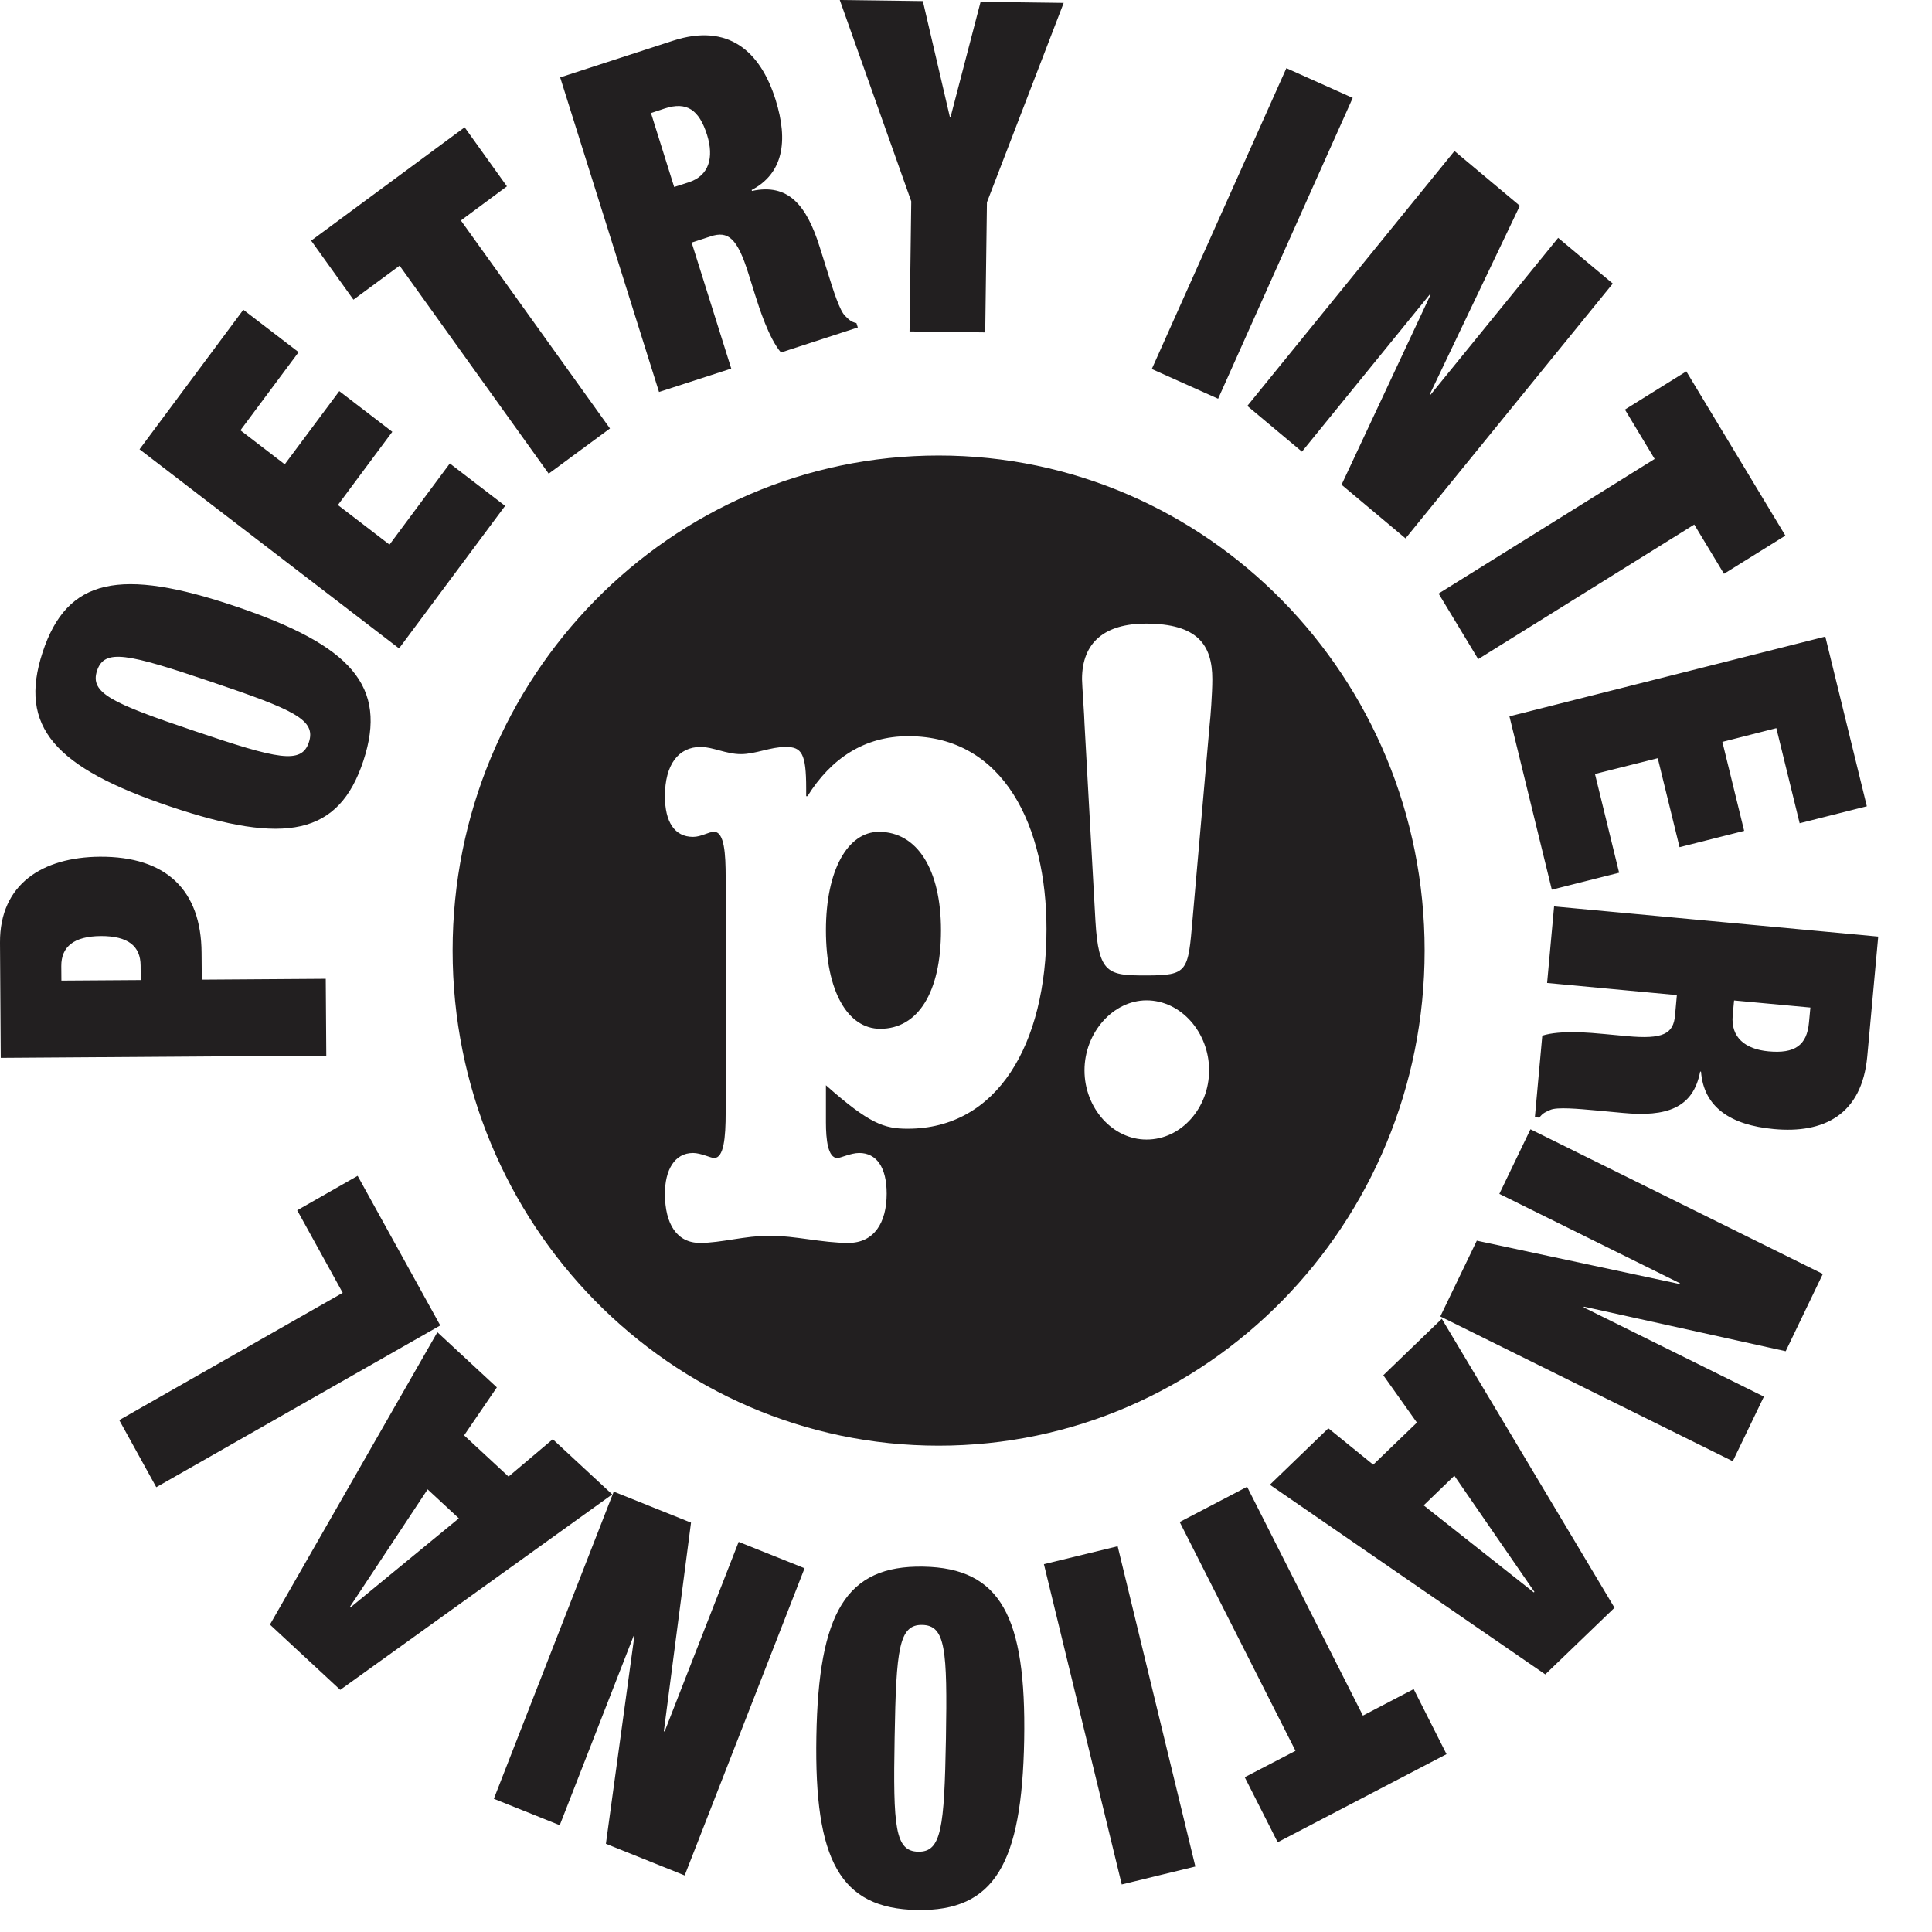 <svg xmlns="http://www.w3.org/2000/svg" width="100%" height="100%" fill-rule="evenodd" viewBox="0 0 18 18">
  <path
    fill="#221f20"
    d="M3.035 9.119l-1.155.008-.002-.25c-.003-.582-.328-.899-.948-.895-.531.004-.933.253-.93.8l.007 1.074 3.033-.021-.005-.716zm-2.463.017l-.001-.135c-.001-.181.117-.278.368-.28.255-.001.37.094.371.275l.001.135-.739.005zm1.013-1.622c1.075.363 1.573.267 1.801-.427.228-.695-.114-1.074-1.189-1.437s-1.572-.267-1.8.427c-.228.695.113 1.074 1.188 1.437M.904 6.249c.069-.209.285-.16 1.063.103.777.262.979.355.911.563-.068.208-.285.16-1.062-.103-.778-.262-.98-.355-.912-.563m3.802-1.536l-.515-.395-.562.756-.481-.369.507-.682-.494-.379-.508.682-.413-.317.542-.728-.515-.395-.967 1.3 2.418 1.855.988-1.328zm-.983-2.238l1.389 1.938.571-.421-1.389-1.938.429-.318-.394-.55-1.43 1.056.394.55.43-.317zm3.09.959L6.444 2.26l.177-.058c.163-.053.248.015.352.347l.062.198c.039.123.127.402.241.537l.716-.233-.013-.041c-.051-.01-.076-.038-.104-.066-.051-.046-.113-.243-.16-.395l-.079-.251c-.123-.39-.294-.592-.63-.519l-.003-.009c.291-.153.345-.451.223-.841-.142-.452-.441-.717-.955-.55L5.219.721l.921 2.931.673-.218zM6.195 1.01c.202-.065.318.01.393.248.065.21.019.379-.173.441l-.134.043-.216-.689.13-.043zm2.279 2.078l.705.009.016-1.212L9.91.027l-.774-.01-.279 1.07h-.008L8.598.01 7.824 0l.666 1.876-.016 1.212zM11.985.635l.618.277-1.254 2.803-.618-.277L11.985.635zm.145 3.573l1.193-1.467.005.005-.829 1.77.596.5 1.931-2.374-.509-.426-1.19 1.463-.006-.005.839-1.757-.609-.51-1.93 2.375.509.426zm1.273 1.322l.369.611 2.013-1.254.277.459.572-.356-.923-1.53-.572.356.277.46-2.013 1.254zm1.055 2.759l.627-.158-.225-.92.585-.147.203.829.602-.152-.203-.829.503-.128.217.886.626-.158-.387-1.581-2.943.743.395 1.615zm.021.156l-.065.713 1.209.113-.017.188c-.015.173-.11.226-.452.194l-.203-.019c-.127-.012-.415-.039-.582.015l-.069.76.042.004c.03-.044.065-.056.101-.072.062-.029.265-.01.421.004l.258.024c.402.038.653-.043.718-.385h.008c.025.331.275.498.677.535.465.044.822-.132.872-.677l.102-1.116-3.02-.281zm2.375 1.08c-.019.215-.133.293-.378.27-.216-.02-.351-.129-.333-.333l.013-.141.711.066-.013.138zm-2.885 1.598l1.683.833-.003.007-1.89-.404-.34.706 2.725 1.349.29-.602-1.679-.831.003-.007 1.879.415.346-.72-2.724-1.348-.29.602zm-1.081 1.69l.313.441-.407.392-.418-.339-.545.526 2.566 1.767.645-.621-1.609-2.692-.545.526zm1.408 2.018l-.006.005-1.026-.811.286-.276.746 1.082zm-1.598 1.153l-1.079-2.132-.628.328 1.079 2.132-.473.246.307.606 1.573-.821-.306-.606-.473.247zm-2.247 1.573l-.725-2.984.687-.167.724 2.984-.686.167zm-1.849-2.961c-.721-.013-.976.431-.996 1.582-.02 1.152.218 1.604.939 1.617.721.013.976-.431.997-1.583.02-1.151-.219-1.603-.94-1.616m.211 1.604c-.015.832-.042 1.056-.258 1.052-.216-.004-.235-.229-.22-1.061.014-.832.041-1.056.257-1.052.217.004.235.228.221 1.061m-2.621-.068l-.007-.003.253-1.943-.72-.289-1.117 2.862.614.246.688-1.763.007.003-.265 1.933.734.295 1.117-2.862-.614-.246-.69 1.767zM5.15 13.409l-.412.348-.414-.384.305-.447-.554-.514-1.56 2.724.655.608 2.534-1.821-.554-.514zm-1.886 1.568l-.005-.005.725-1.096.291.27-1.011.831zm.068-4.022l-.563.321.424.769-2.082 1.186.345.625 2.646-1.507-.77-1.394zM8.189 7.75c-.292 0-.494.359-.494.917 0 .566.202.918.506.918.351 0 .566-.339.566-.918 0-.565-.221-.917-.578-.917m.556-3.506c-2.501 0-4.528 2.065-4.528 4.612 0 2.548 2.027 4.613 4.528 4.613 2.501 0 4.528-2.065 4.528-4.613 0-2.547-2.027-4.612-4.528-4.612m-.288 6.272c-.22 0-.357-.046-.762-.405v.345c0 .16.018.333.107.333.03 0 .126-.047.203-.047.161 0 .256.133.256.379 0 .273-.119.459-.357.459-.244 0-.495-.067-.733-.067-.232 0-.452.067-.649.067-.214 0-.327-.173-.327-.459 0-.219.089-.379.262-.379.071 0 .167.047.196.047.09 0 .108-.186.108-.426V8.176c0-.22-.012-.426-.108-.426-.053 0-.119.047-.196.047-.173 0-.262-.14-.262-.379 0-.293.125-.459.333-.459.113 0 .238.067.375.067s.274-.067.417-.067c.149 0 .191.06.191.386v.073h.012c.22-.352.53-.559.94-.559.894 0 1.287.845 1.287 1.796 0 1.077-.459 1.861-1.293 1.861m2.225.101c-.316 0-.578-.293-.578-.645 0-.353.268-.652.578-.652.321 0 .583.299.583.652 0 .346-.256.645-.583.645m.589-3.876l-.16 1.821c-.042.492-.042.526-.435.526-.351 0-.441-.014-.47-.506l-.102-1.841c0-.054-.023-.366-.023-.413 0-.345.214-.518.595-.518.482 0 .619.199.619.518 0 .133-.018.366-.024.413"
  />
</svg>
